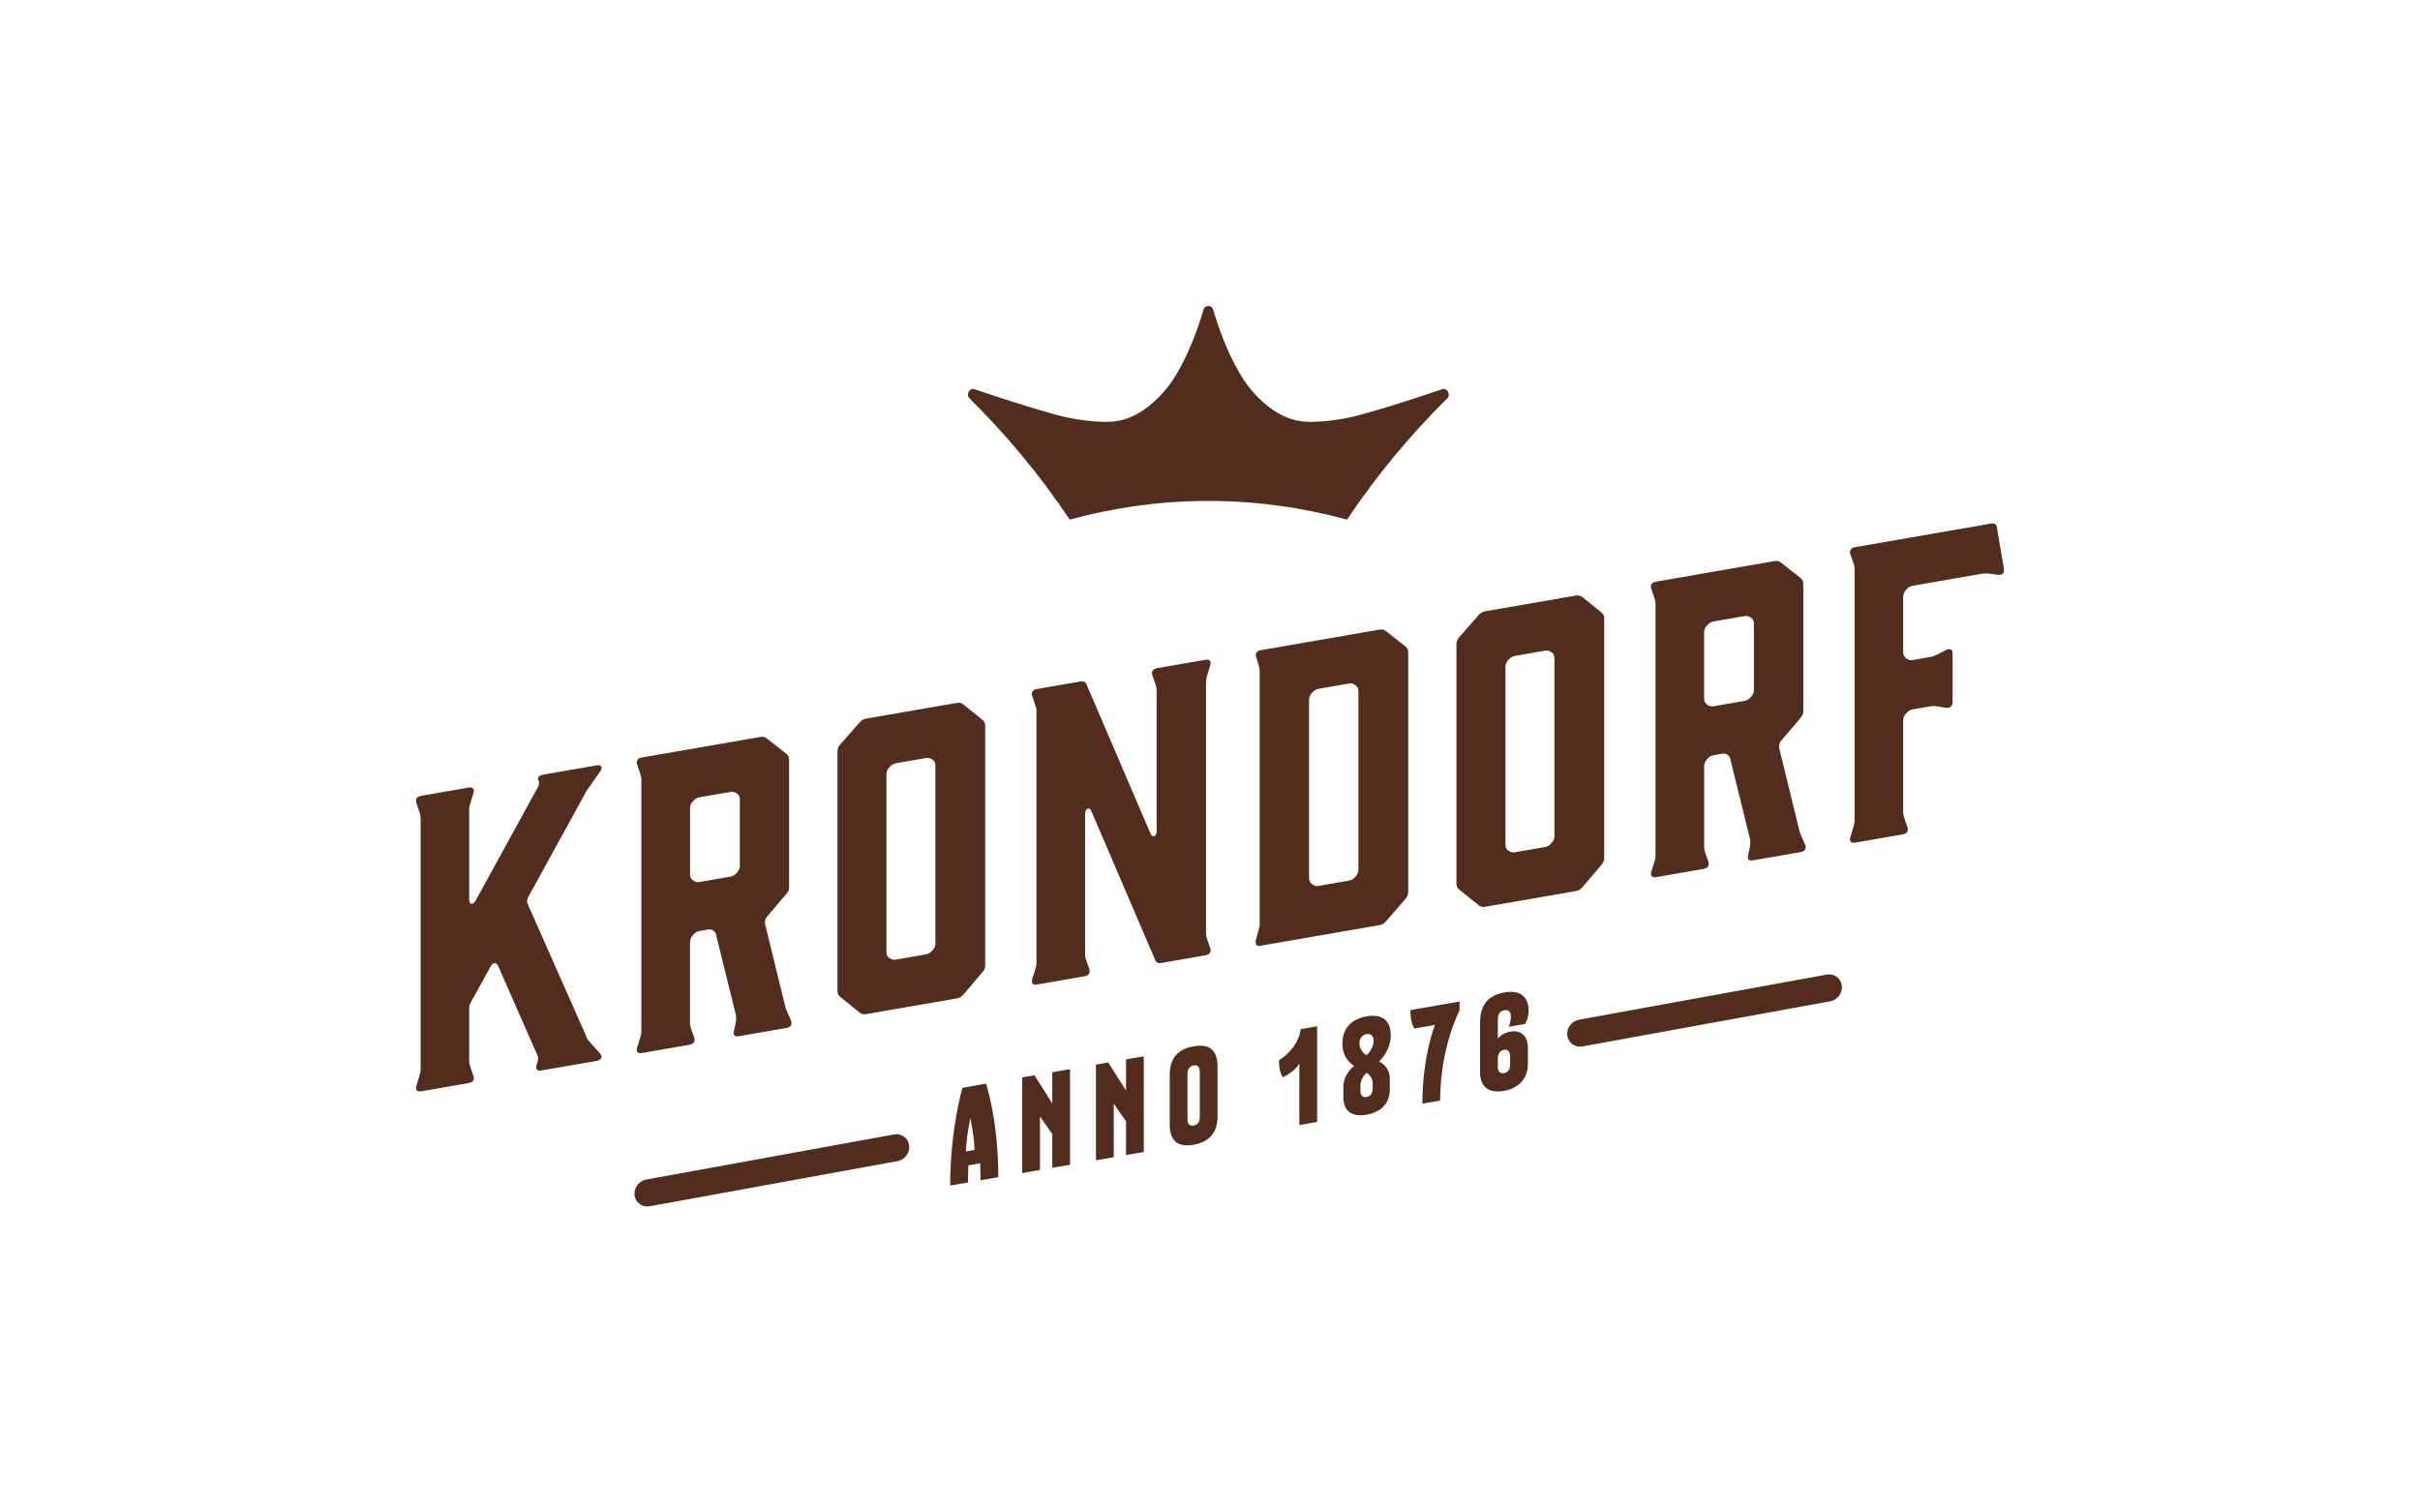 <?xml version="1.0" encoding="utf-8"?>
<!-- Generator: Adobe Illustrator 16.0.0, SVG Export Plug-In . SVG Version: 6.00 Build 0)  -->
<!DOCTYPE svg PUBLIC "-//W3C//DTD SVG 1.1//EN" "http://www.w3.org/Graphics/SVG/1.1/DTD/svg11.dtd">
<svg version="1.1" id="krondorf-logo" xmlns="http://www.w3.org/2000/svg" xmlns:xlink="http://www.w3.org/1999/xlink" x="0px"
	 y="0px" width="1280px" height="800px" viewBox="0 0 1280 800" enable-background="new 0 0 1280 800" xml:space="preserve">
<path id="krondorf" fill="#522C1D" d="M836.08,553.6c-3.55,0.18-6.63-2.29-7.1-5.88c-0.52-3.9,2.25-7.64,6.17-8.36
	c43.67-7.95,87.32-15.91,130.99-23.85c3.97-0.71,7.52,1.88,8.04,5.77c0.53,3.9-2.25,7.64-6.16,8.35
	c-43.66,7.95-87.33,15.9-130.99,23.85C836.71,553.55,836.38,553.59,836.08,553.6 M342.74,638.14c0.31-0.02,0.63-0.05,0.95-0.12
	c43.65-7.95,87.33-15.9,131-23.85c3.92-0.72,6.69-4.46,6.17-8.34c-0.51-3.91-4.07-6.5-8.03-5.78c-43.68,7.95-87.34,15.9-131,23.85
	c-3.93,0.72-6.69,4.47-6.18,8.35C336.11,635.86,339.2,638.32,342.74,638.14 M792.24,564.06c0,2.74,1.15,3.91,3.26,3.56
	c2.1-0.36,3.24-1.95,3.25-4.69v-3.68c0-2.97-1.08-4.37-3.25-3.99c-2.16,0.38-3.26,2.15-3.26,5.12V564.06z M808.51,534.49
	c0,4.63-1.95,7.13-1.95,7.13c-2.87,0.5-5.74,1-8.61,1.49c0,0,1.16-2,1.16-5.4c0-2.39-1.08-3.79-3.32-3.4
	c-2.4,0.42-3.54,1.99-3.54,4.95v10.2c0,0,1.96-3.01,6.44-3.79c5.84-1.02,9.46,2.18,9.46,8.76v8.31c0,7.59-4.77,12.9-12.78,14.29
	c-8.03,1.4-12.52-2.31-12.52-9.9v-26.23c0-9.18,4.05-14.43,13.02-15.99C804.82,523.35,808.51,528.07,808.51,534.49 M748.15,544.02
	c3.62-0.64,7.24-1.26,10.84-1.9c0,0-6.65,16.42-6.65,41.64c3.13-0.55,6.26-1.09,9.39-1.63c0-28.34,10.27-47.67,10.27-47.67v-4.7
	c-8.68,1.5-17.35,3-26.02,4.51C745.99,541.5,748.15,544.02,748.15,544.02 M726.56,550.37c0-2.54-1.65-3.76-3.75-3.41
	c-2.1,0.37-3.76,2.18-3.76,4.72c0,4.54,3.76,6.5,3.76,6.5S726.56,554.86,726.56,550.37 M719.55,576.59c0,3.17,1.38,3.95,3.26,3.62
	c1.88-0.31,3.25-1.57,3.25-4.75v-2.03c0-4.7-3.25-5.87-3.25-5.87s-3.26,2.37-3.26,7V576.59z M735.61,547.64
	c0,8.32-6.21,13.87-6.21,13.87s5.7,2.18,5.7,9.13v5.57c0,8.1-5.49,12.22-12.28,13.4c-6.8,1.18-12.29-1.04-12.29-9.36v-5.34
	c0-6.94,5.71-11.11,5.71-11.11s-6.22-3.33-6.22-11.71c0-7.58,4.2-13.01,12.8-14.5C731.41,536.08,735.61,540.05,735.61,547.64
	 M687.26,595.06c3.13-0.55,6.27-1.08,9.41-1.64v-50.59c-2.91,0.5-5.79,1-8.69,1.51c-1.08,8.42-8.02,14.47-11.49,16.44
	c0,7.38,2.17,9.01,2.17,9.01c6.43-3.13,8.6-7.26,8.6-7.26V595.06z M634.6,566.82c0-2.82-1.51-3.56-3.26-3.27
	c-1.73,0.3-3.25,1.58-3.25,4.4v24.13c0,2.82,1.52,3.57,3.25,3.26c1.75-0.29,3.26-1.56,3.26-4.39V566.82z M643.99,590.41
	c0,8.73-4.34,13.61-12.65,15.06c-8.31,1.45-12.64-1.92-12.64-10.67v-26.32c0-8.74,4.33-13.61,12.64-15.05
	c8.31-1.44,12.65,1.92,12.65,10.66V590.41 M586.18,561.98c-2.16,0.38-4.34,0.76-6.5,1.14v50.59c3.13-0.55,6.27-1.09,9.4-1.64v-28.32
	c2.17,3.1,4.33,6.23,6.51,9.34v17.86c3.13-0.55,6.26-1.09,9.39-1.63v-50.59c-3.13,0.53-6.26,1.09-9.39,1.62v16.49
	C592.45,571.89,589.32,566.94,586.18,561.98 M547.17,568.76c-2.17,0.36-4.34,0.75-6.5,1.12v50.59c3.13-0.54,6.27-1.08,9.4-1.62
	v-28.34c2.16,3.12,4.34,6.23,6.5,9.35v17.86c3.13-0.54,6.26-1.08,9.39-1.64v-50.57c-3.13,0.53-6.27,1.08-9.39,1.62v16.48
	C553.44,578.65,550.31,573.7,547.17,568.76 M515.46,608.23c-0.13-7.22-2.23-16.82-2.23-16.82s-2.18,10.34-2.3,17.6
	C512.45,608.76,513.95,608.5,515.46,608.23 M528.04,622.67c-3.12,0.54-6.26,1.08-9.4,1.63c0-4.5-0.22-9.01-0.22-9.01
	c-2.07,0.37-4.14,0.73-6.21,1.09c0,0-0.22,4.59-0.22,9.07c-3.14,0.54-6.27,1.09-9.4,1.63c0-30.35,6.5-51.71,6.5-51.71
	c4.15-0.73,8.3-1.45,12.44-2.17C521.53,573.2,528.04,592.3,528.04,622.67 M980.94,433.81c0,1.45-0.19,2.3-0.6,3.61
	c-0.56,1.8-1.11,3.62-1.65,5.42c-0.62,2.17,0.41,3.22,2.46,2.86c8.43-1.45,16.87-2.91,25.29-4.38c2.27-0.39,3.08-1.77,2.48-3.72
	c-0.55-1.6-1.11-3.23-1.65-4.85c-0.42-1.17-0.61-1.94-0.61-3.39v-48.34c0-1.43,0.41-2.54,1.64-3.78c1.04-1.2,2.05-1.8,3.49-2.05
	c3.1-0.53,6.17-1.06,9.26-1.6c1.44-0.25,2.26-0.18,3.5,0.01c1.63,0.25,3.3,0.53,4.92,0.79c2.06,0.26,3.3-0.98,3.3-3.04v-25.7
	c0-2.05-1.23-2.87-3.3-1.91c-1.63,0.83-3.29,1.67-4.92,2.51c-1.24,0.63-2.06,0.97-3.5,1.23c-3.08,0.54-6.16,1.07-9.26,1.61
	c-1.44,0.24-2.46,0.02-3.49-0.84c-0.07-0.06-0.14-0.11-0.21-0.17c-1.02-0.85-1.43-1.81-1.43-3.25v-29c0-1.44,0.41-2.54,1.43-3.75
	c0.07-0.08,0.14-0.15,0.21-0.24c1.04-1.21,2.05-1.79,3.49-2.04c12.06-2.1,24.13-4.19,36.2-6.28c1.44-0.24,2.27-0.18,3.5-0.18
	c1.77,0.23,3.56,0.48,5.35,0.71c2.26,0.23,3.48-1.02,3.08-3.21c-1.24-7.26-2.46-14.52-3.7-21.77c-0.21-1.82-1.24-2.46-3.08-2.14
	c-24,4.16-47.99,8.32-71.98,12.49c-2.06,0.36-3.09,1.77-2.46,3.71c0.54,1.56,1.08,3.1,1.65,4.66c0.41,1.16,0.6,1.94,0.6,3.38V433.81
	z M927.69,329.94c0-1.44-0.42-2.4-1.45-3.24c-0.06,0.01-0.12,0.02-0.19,0.04c-1.03-0.86-2.05-1.09-3.5-0.84
	c-5.35,0.93-10.7,1.87-16.05,2.78c-1.44,0.25-2.47,0.84-3.5,2.04c-1.24,1.25-1.64,2.35-1.64,3.79v34.97
	c-0.01,1.44,0.4,2.4,1.64,3.21c1.03,0.85,2.05,1.08,3.5,0.84c5.34-0.94,10.7-1.86,16.05-2.79c1.44-0.25,2.46-0.84,3.5-2.04
	c1.22-1.24,1.64-2.33,1.64-3.78V329.94z M952.36,379.75c-3.35,3.94-6.71,7.89-10.06,11.83c-1.24,1.45-1.44,2.51-1.24,4.12
	c3.64,14.87,7.27,29.72,10.91,44.58c0.96,2.24,1.91,4.47,2.88,6.71c0.62,1.94-0.2,3.32-2.26,3.68c-8.5,1.48-17.01,2.95-25.5,4.41
	c-2.05,0.36-3.07-0.7-2.47-2.65c0.35-1.63,0.68-3.28,1.03-4.92c0.21-1.47,0.21-2.3,0-3.69c-3.43-13.88-6.86-27.75-10.28-41.61
	c-0.21-1.41-0.62-2.16-1.44-2.84c-0.83-0.68-1.65-0.96-3.09-0.7c-1.44,0.25-2.89,0.5-4.32,0.75c-1.44,0.25-2.47,0.84-3.5,2.04
	c-0.08,0.08-0.13,0.16-0.2,0.24c-1.04,1.21-1.44,2.3-1.44,3.74v42.37c0,1.44,0.21,2.24,0.62,3.39c0.54,1.56,1.09,3.11,1.63,4.66
	c0.63,1.94-0.4,3.36-2.46,3.72c-8.42,1.46-16.86,2.92-25.3,4.38c-2.05,0.35-3.08-0.7-2.47-2.86c0.55-1.73,1.09-3.48,1.64-5.21
	c0.42-1.32,0.62-2.17,0.62-3.61V319.63c0-1.44-0.2-2.23-0.62-3.39c-0.55-1.61-1.1-3.24-1.64-4.86c-0.61-1.95,0.2-3.32,2.47-3.72
	c20.92-3.63,41.81-7.25,62.72-10.87c1.44-0.25,2.47-0.02,3.48,0.82c3.43,2.7,6.87,5.4,10.29,8.1c1.04,0.84,1.45,1.8,1.45,3.24V376
	C953.8,377.44,953.4,378.54,952.36,379.75 M822.18,348.24c0-1.43-0.42-2.41-1.45-3.25c-0.05,0.01-0.14,0.02-0.2,0.03
	c-1.02-0.85-2.05-1.08-3.5-0.83c-5.2,0.91-10.41,1.81-15.62,2.71c-1.45,0.25-2.47,0.85-3.49,2.04c-1.24,1.25-1.65,2.35-1.65,3.79
	v93.99c0,1.44,0.42,2.4,1.45,3.26c0.06-0.02,0.13-0.03,0.21-0.05c1.02,0.85,2.04,1.08,3.49,0.83c5.2-0.9,10.41-1.8,15.62-2.71
	c1.45-0.26,2.48-0.84,3.5-2.05c1.23-1.23,1.65-2.34,1.65-3.78V348.24z M848.5,453.71c0,1.44-0.41,2.53-1.44,3.73
	c-3.36,3.95-6.71,7.88-10.08,11.83c-1.03,1.21-2.06,1.81-3.49,2.05c-15.98,2.77-31.95,5.55-47.91,8.31
	c-1.45,0.24-2.47,0.02-3.49-0.84c-3.43-2.76-6.87-5.53-10.29-8.29c-1.03-0.85-1.44-1.81-1.44-3.24V340.77
	c0-1.44,0.41-2.54,1.44-3.74c3.42-3.88,6.85-7.78,10.29-11.67c1.02-1.21,2.04-1.79,3.49-2.04c15.96-2.77,31.93-5.54,47.91-8.31
	c1.44-0.25,2.46-0.01,3.49,0.83c3.37,2.71,6.72,5.42,10.08,8.13c1.03,0.84,1.44,1.8,1.44,3.24V453.71 M718.52,365.8
	c0-1.44-0.41-2.4-1.44-3.25c-0.08-0.05-0.13-0.12-0.21-0.17c-1.03-0.84-2.06-1.07-3.49-0.82c-5.28,0.92-10.56,1.82-15.83,2.74
	c-1.45,0.25-2.47,0.84-3.5,2.05c-0.07,0.07-0.14,0.15-0.21,0.24c-1.02,1.2-1.44,2.3-1.44,3.74v93.98c0,1.44,0.42,2.4,1.44,3.25
	c0.07,0.06,0.14,0.12,0.21,0.16c1.03,0.86,2.05,1.08,3.5,0.83c5.28-0.92,10.55-1.83,15.83-2.75c1.43-0.25,2.46-0.84,3.49-2.04
	c0.07-0.08,0.13-0.16,0.21-0.25c1.03-1.2,1.44-2.31,1.44-3.74V365.8z M744.85,471.68c0,1.44-0.41,2.54-1.44,3.74
	c-3.43,3.97-6.85,7.92-10.28,11.87c-1.03,1.21-2.06,1.79-3.49,2.04c-20.99,3.63-41.96,7.27-62.94,10.91
	c-2.05,0.36-2.87-0.75-2.46-2.87c0.48-1.79,0.96-3.59,1.44-5.38c0.41-1.31,0.61-2.17,0.61-3.61V355.73c0-1.44-0.2-2.22-0.41-3.42
	c-0.47-1.55-0.97-3.12-1.44-4.69c-0.63-1.94,0.2-3.32,2.26-3.68c20.98-3.63,41.95-7.27,62.94-10.91c1.43-0.25,2.46-0.01,3.49,0.84
	c3.43,2.69,6.85,5.4,10.28,8.09c1.03,0.84,1.44,1.8,1.44,3.24V471.68 M573.94,430.36c0-2.89,2.27-3.69,3.29-1.39
	c11.24,26.22,22.49,52.46,33.72,78.67c0.62,1.54,1.64,1.99,3.3,1.7c7.81-1.36,15.62-2.71,23.44-4.07c2.06-0.36,3.09-1.77,2.47-3.72
	c-0.54-1.55-1.1-3.1-1.65-4.65c-0.42-1.16-0.61-1.95-0.61-3.39V360.86c0-1.44,0.19-2.31,0.61-3.61c0.55-1.81,1.11-3.62,1.65-5.43
	c0.62-2.16-0.41-3.22-2.47-2.86c-8.57,1.48-17.14,2.97-25.7,4.46c-2.26,0.39-3.09,1.77-2.47,3.72c0.55,1.63,1.1,3.25,1.64,4.86
	c0.41,1.17,0.62,1.95,0.62,3.39v74.25c0,2.88-2.26,3.68-3.29,1.18c-11.24-26.22-22.49-52.46-33.73-78.67
	c-0.62-1.54-1.65-1.98-3.29-1.69c-7.68,1.34-15.37,2.66-23.04,3.99c-2.25,0.39-3.08,1.77-2.47,3.72c0.55,1.62,1.1,3.23,1.65,4.85
	c0.42,1.17,0.62,1.95,0.62,3.4v132.65c0,1.44-0.21,2.3-0.62,3.61c-0.54,1.74-1.09,3.47-1.65,5.21c-0.62,2.17,0.42,3.22,2.47,2.87
	c8.43-1.46,16.87-2.92,25.29-4.39c2.06-0.36,3.08-1.76,2.48-3.72c-0.56-1.54-1.11-3.09-1.64-4.64c-0.42-1.16-0.62-1.96-0.62-3.39
	V430.36z M494.76,405.01c0-1.44-0.41-2.4-1.43-3.24c-0.07,0.01-0.15,0.02-0.21,0.03c-1.03-0.84-2.06-1.08-3.5-0.83
	c-5.21,0.9-10.42,1.81-15.62,2.71c-1.44,0.26-2.47,0.85-3.5,2.05c-1.24,1.24-1.65,2.34-1.65,3.79v93.97c0,1.45,0.41,2.4,1.44,3.25
	c0.07-0.01,0.14-0.02,0.21-0.03c1.03,0.85,2.06,1.08,3.5,0.83c5.2-0.91,10.41-1.81,15.62-2.72c1.44-0.25,2.46-0.82,3.5-2.05
	c1.23-1.23,1.64-2.34,1.64-3.78V405.01z M521.09,510.48c0,1.44-0.41,2.54-1.44,3.73c-3.37,3.95-6.72,7.89-10.08,11.84
	c-1.03,1.2-2.06,1.79-3.5,2.05c-15.97,2.76-31.94,5.53-47.92,8.3c-1.44,0.25-2.46,0.02-3.49-0.84c-3.43-2.76-6.86-5.53-10.28-8.29
	c-1.04-0.84-1.44-1.8-1.44-3.24V397.54c0-1.43,0.41-2.54,1.44-3.74c3.42-3.88,6.85-7.77,10.28-11.65c1.03-1.21,2.05-1.8,3.49-2.05
	c15.97-2.76,31.94-5.54,47.92-8.31c1.44-0.25,2.47-0.02,3.5,0.83c3.36,2.72,6.71,5.42,10.08,8.13c1.03,0.85,1.44,1.8,1.44,3.24
	V510.48 M391.31,422.95c0-1.44-0.41-2.4-1.44-3.25c-0.07,0.01-0.14,0.01-0.2,0.04c-1.03-0.86-2.06-1.09-3.5-0.84
	c-5.34,0.93-10.7,1.84-16.05,2.77c-1.44,0.25-2.47,0.85-3.5,2.05c-1.22,1.25-1.64,2.35-1.64,3.78v34.97c0,1.43,0.42,2.39,1.64,3.21
	c1.03,0.84,2.06,1.07,3.5,0.83c5.35-0.93,10.7-1.86,16.05-2.79c1.44-0.23,2.47-0.83,3.5-2.04c1.23-1.24,1.64-2.33,1.64-3.78V422.95z
	 M415.98,472.76c-3.36,3.95-6.71,7.89-10.07,11.83c-1.25,1.46-1.44,2.52-1.25,4.13c3.64,14.87,7.27,29.72,10.91,44.58
	c0.96,2.24,1.92,4.47,2.88,6.7c0.62,1.95-0.21,3.32-2.27,3.68c-8.5,1.48-17,2.95-25.5,4.42c-2.06,0.36-3.09-0.7-2.47-2.66
	c0.34-1.62,0.68-3.26,1.02-4.91c0.21-1.47,0.21-2.29,0-3.7c-3.43-13.87-6.86-27.74-10.28-41.61c-0.2-1.4-0.62-2.17-1.44-2.84
	c-0.82-0.68-1.64-0.95-3.09-0.7c-1.44,0.25-2.88,0.51-4.32,0.76c-1.44,0.24-2.47,0.83-3.5,2.03c-0.07,0.09-0.13,0.17-0.2,0.25
	c-1.03,1.21-1.44,2.3-1.44,3.75v42.37c0,1.44,0.2,2.23,0.61,3.4c0.56,1.54,1.1,3.1,1.65,4.64c0.62,1.95-0.41,3.36-2.47,3.72
	c-8.44,1.46-16.87,2.93-25.3,4.39c-2.05,0.36-3.08-0.71-2.47-2.87c0.55-1.74,1.1-3.47,1.65-5.23c0.41-1.3,0.61-2.16,0.61-3.6V412.64
	c0-1.44-0.2-2.23-0.61-3.39c-0.55-1.62-1.1-3.23-1.65-4.86c-0.62-1.95,0.2-3.33,2.47-3.72c20.91-3.62,41.81-7.26,62.72-10.87
	c1.44-0.26,2.46-0.02,3.49,0.82c3.43,2.71,6.86,5.41,10.28,8.1c1.03,0.84,1.44,1.8,1.44,3.24v67.05
	C417.42,470.46,417.01,471.55,415.98,472.76 M317.47,557.3c-1.92-2.13-3.84-4.25-5.76-6.41c-0.82-0.88-1.23-1.63-1.64-2.79
	c-10.28-23.25-20.57-46.48-30.86-69.72c-0.6-1.32-0.6-2.35,0.21-3.94c10.28-18.72,20.56-37.44,30.85-56.15
	c2.41-3.44,4.81-6.86,7.2-10.3c1.44-2.1,0.62-3.6-1.85-3.17c-9.39,1.63-18.77,3.25-28.17,4.89c-2.26,0.39-3.5,1.64-2.67,2.94
	c0.61,1.32,0.41,2.59-0.42,3.97c-10.9,19.86-21.8,39.7-32.7,59.56c-1.43,2.73-3.5,2.46-3.5-0.42v-47.31c0-1.44,0.21-2.29,0.62-3.6
	c0.55-1.81,1.1-3.63,1.65-5.44c0.62-2.15-0.41-3.21-2.46-2.85c-8.43,1.46-16.86,2.92-25.29,4.39c-2.27,0.39-3.09,1.76-2.46,3.7
	c0.54,1.62,1.09,3.25,1.63,4.87c0.42,1.17,0.62,1.95,0.62,3.39v132.45c0,1.44-0.21,2.29-0.62,3.6c-0.54,1.81-1.09,3.61-1.63,5.42
	c-0.62,2.17,0.41,3.22,2.46,2.86c8.43-1.45,16.86-2.91,25.29-4.38c2.26-0.39,3.09-1.78,2.46-3.71c-0.55-1.62-1.1-3.25-1.65-4.86
	c-0.41-1.17-0.62-1.95-0.62-3.39v-27.36c0.01-1.23,0.21-2.3,1.03-3.67c3.43-6.21,6.87-12.43,10.29-18.64
	c1.23-2.28,2.89-2.36,3.91-0.49c6.93,15.74,13.85,31.48,20.77,47.2c0.62,1.13,0.62,2.36,0.21,3.68c-0.2,0.58-0.41,1.16-0.61,1.74
	c-0.62,2.17,0.41,3.22,2.46,2.87c9.81-1.71,19.61-3.4,29.41-5.09C318.09,560.7,318.91,558.91,317.47,557.3 M556.65,218.86
	c-6.9-1.98-13.77-4.03-20.61-6.21s-13.65-4.48-20.41-6.72c-0.3-0.11-0.6-0.2-0.9-0.22c-0.31-0.01-0.66,0.07-0.96,0.2
	c-0.6,0.25-1.11,0.71-1.4,1.28c-0.31,0.57-0.45,1.25-0.36,1.93c0.03,0.35,0.14,0.69,0.31,0.98c0.15,0.29,0.39,0.51,0.61,0.73
	c9.7,9.66,19.08,19.83,27.94,30.53c8.85,10.69,17.17,21.88,24.94,33.47c23.98-6.54,48.66-9.87,73.33-9.87
	c24.67,0,49.36,3.33,73.33,9.87c7.78-11.59,16.1-22.79,24.95-33.47c8.85-10.7,18.23-20.88,27.94-30.53c0.22-0.22,0.45-0.44,0.6-0.73
	c0.17-0.29,0.27-0.63,0.31-0.98c0.09-0.69-0.06-1.37-0.36-1.93c-0.31-0.57-0.81-1.02-1.41-1.28c-0.3-0.13-0.63-0.21-0.95-0.2
	c-0.31,0.02-0.6,0.11-0.91,0.22c-6.75,2.25-13.58,4.53-20.41,6.72c-6.84,2.18-13.7,4.27-20.61,6.18c-2.25,0.63-4.5,1.23-6.78,1.74
	c-2.28,0.52-4.56,0.94-6.87,1.29c-4.61,0.72-9.28,1.2-13.9,1.27c-1.79,0.01-3.61-0.04-5.41-0.24c-1.81-0.22-3.62-0.61-5.38-1.15
	c-3.51-1.08-6.79-2.76-9.85-4.83c-3.83-2.59-7.31-5.78-10.47-9.34c-1.56-1.77-3.05-3.63-4.41-5.58c-1.35-1.95-2.58-3.98-3.73-6.06
	c-2.79-5-5.25-10.22-7.43-15.59c-2.16-5.36-4.03-10.87-5.68-16.37c-0.08-0.3-0.18-0.6-0.33-0.87c-0.16-0.27-0.38-0.5-0.62-0.69
	c-0.5-0.39-1.07-0.57-1.65-0.57c-0.57,0-1.14,0.19-1.64,0.57c-0.24,0.2-0.46,0.43-0.62,0.69c-0.16,0.26-0.25,0.57-0.33,0.87
	c-1.64,5.5-3.51,11.01-5.69,16.37c-2.16,5.36-4.63,10.59-7.41,15.59c-1.16,2.08-2.38,4.11-3.74,6.06c-1.35,1.95-2.85,3.81-4.42,5.58
	c-3.15,3.55-6.62,6.74-10.46,9.34c-3.06,2.06-6.34,3.75-9.86,4.83c-1.76,0.54-3.56,0.92-5.38,1.15c-1.8,0.21-3.6,0.26-5.4,0.24
	c-4.63-0.07-9.29-0.53-13.9-1.26C565.69,221.14,561.13,220.15,556.65,218.86"/>
</svg>
